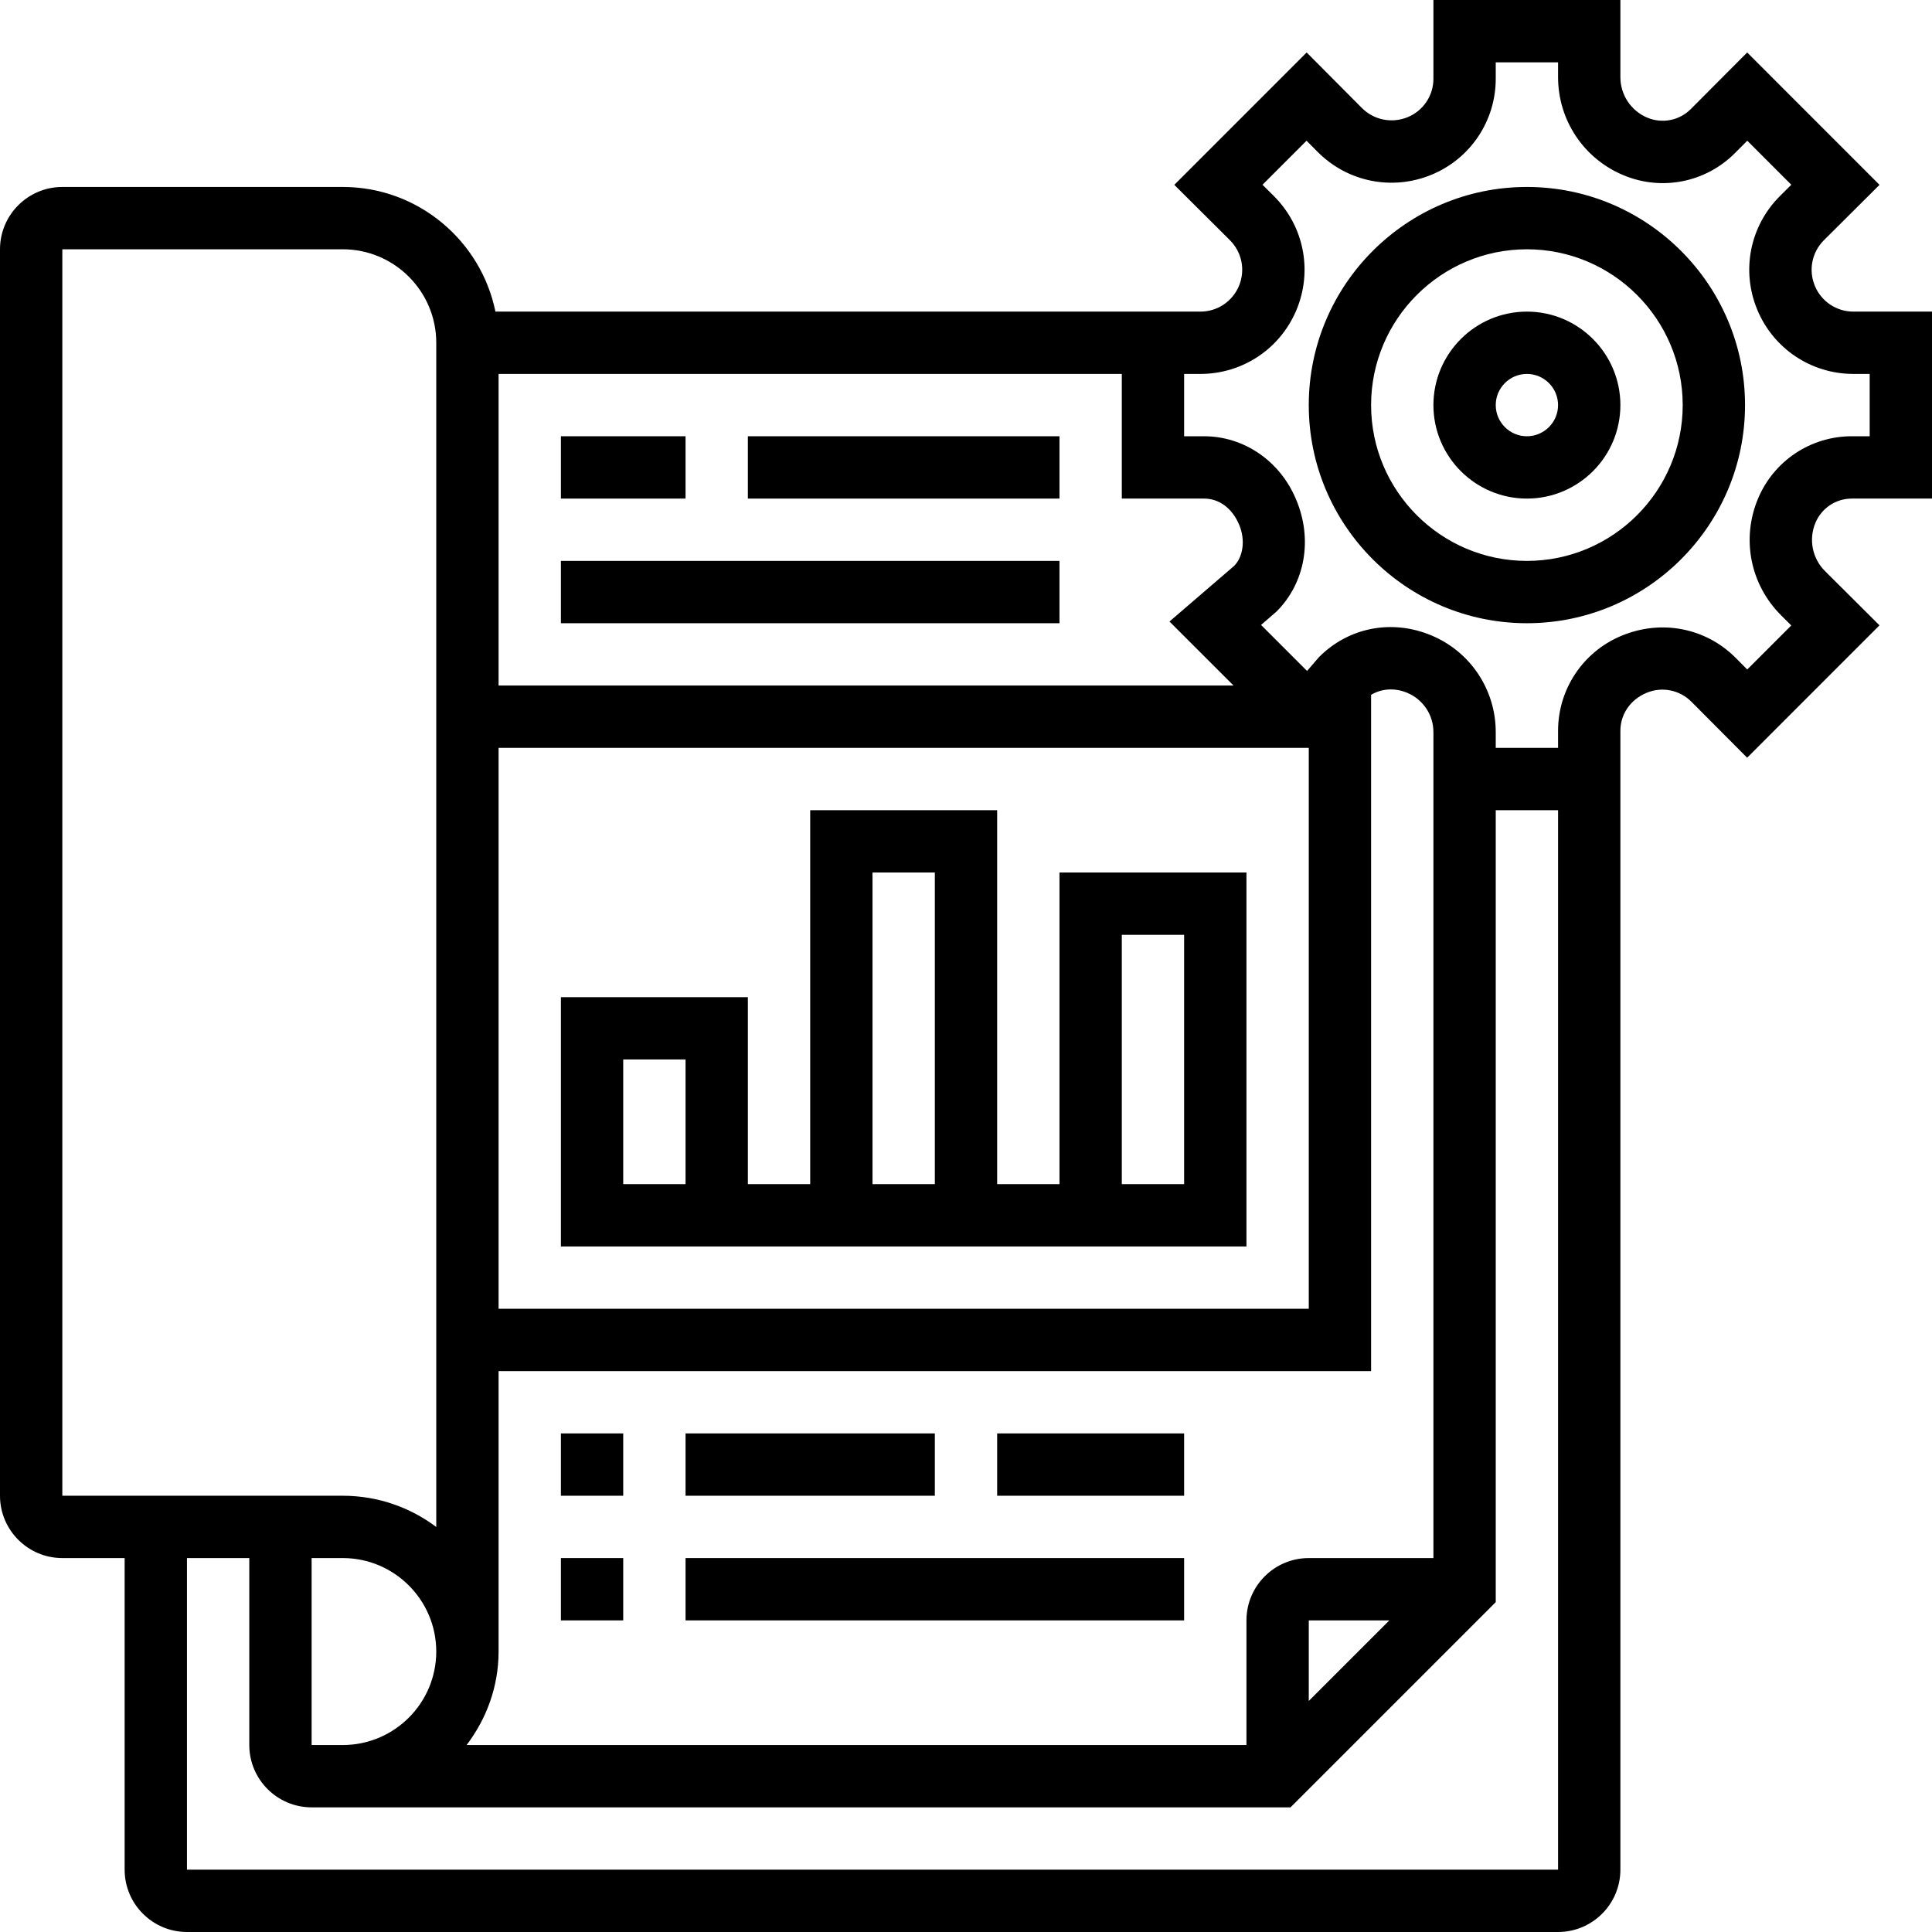 <svg width="62" height="62" xmlns="http://www.w3.org/2000/svg" version="1.1" xml:space="preserve">
 <g>
  <title>Layer 1</title>
  <g id="svg_1">
   <path d="m49,10c-1.654,0 -3,1.346 -3,3s1.346,3 3,3s3,-1.346 3,-3s-1.346,-3 -3,-3zm0,4c-0.551,0 -1,-0.449 -1,-1s0.449,-1 1,-1s1,0.449 1,1s-0.449,1 -1,1z" id="svg_2"/>
   <path d="m49,6c-3.86,0 -7,3.14 -7,7s3.14,7 7,7s7,-3.14 7,-7s-3.14,-7 -7,-7zm0,12c-2.757,0 -5,-2.243 -5,-5s2.243,-5 5,-5s5,2.243 5,5s-2.243,5 -5,5z" id="svg_3"/>
   <path d="m59.427,16l2.573,0l0,-6l-2.522,0c-0.543,0 -1.028,-0.324 -1.237,-0.825c-0.211,-0.505 -0.096,-1.082 0.292,-1.468l1.783,-1.775l-4.247,-4.248l-1.809,1.816c-0.367,0.368 -0.914,0.475 -1.393,0.277c-0.526,-0.22 -0.867,-0.731 -0.867,-1.302l0,-2.475l-6,0l0,2.526c0,0.541 -0.322,1.024 -0.821,1.232c-0.509,0.21 -1.087,0.096 -1.475,-0.293l-1.772,-1.781l-4.247,4.248l1.783,1.775c0.388,0.387 0.503,0.963 0.292,1.469c-0.21,0.5 -0.695,0.824 -1.238,0.824l-22.623,0c-0.465,-2.279 -2.485,-4 -4.899,-4l-9,0c-1.103,0 -2,0.897 -2,2l0,40c0,1.103 0.897,2 2,2l2,0l0,10c0,1.103 0.897,2 2,2l44,0c1.103,0 2,-0.897 2,-2l0,-36.546c0,-0.528 0.315,-1.001 0.84,-1.22c0.495,-0.207 1.061,-0.095 1.441,0.287l1.787,1.795l4.247,-4.248l-1.747,-1.74c-0.41,-0.408 -0.531,-1.017 -0.309,-1.55c0.198,-0.472 0.656,-0.778 1.168,-0.778zm-13.427,34l-4,0c-1.103,0 -2,0.897 -2,2l0,4l-25.026,0c0.635,-0.838 1.026,-1.87 1.026,-3l0,-9l28,0l0,-21.702c0.329,-0.199 0.756,-0.234 1.16,-0.065c0.51,0.214 0.84,0.709 0.84,1.262l0,26.505zm-1.414,2l-2.586,2.586l0,-2.586l2.586,0zm-34.586,-2l1,0c1.654,0 3,1.346 3,3s-1.346,3 -3,3l-1,0l0,-6zm32,-26l0,18l-26,0l0,-18l26,0zm-2.396,-5.839l-2.074,1.784l2.056,2.055l-23.586,0l0,-10l20,0l0,4l2.639,0c0.48,0 0.905,0.307 1.128,0.842c0.207,0.494 0.123,1.031 -0.163,1.319zm-37.604,-10.161l9,0c1.654,0 3,1.346 3,3l0,38.002c-0.836,-0.628 -1.875,-1.002 -3,-1.002l-9,0l0,-40zm4,52l0,-10l2,0l0,6c0,1.103 0.897,2 2,2l31.414,0l6.586,-6.586l0,-25.414l2,0l0,34l-44,0zm51.157,-40.254l0.327,0.326l-1.413,1.413l-0.373,-0.375c-0.956,-0.96 -2.38,-1.242 -3.666,-0.706c-1.234,0.515 -2.032,1.713 -2.032,3.05l0,0.546l-2,0l0,-0.505c0,-1.362 -0.813,-2.582 -2.068,-3.105c-1.25,-0.523 -2.646,-0.269 -3.608,0.702l-0.379,0.44l-1.477,-1.477l0.494,-0.427c0.918,-0.914 1.172,-2.311 0.634,-3.592c-0.511,-1.237 -1.672,-2.036 -2.957,-2.036l-0.639,0l0,-2l0.522,0c1.353,0 2.563,-0.807 3.083,-2.054c0.525,-1.258 0.24,-2.693 -0.727,-3.656l-0.363,-0.361l1.413,-1.413l0.358,0.36c0.963,0.968 2.401,1.253 3.662,0.728c1.247,-0.52 2.052,-1.728 2.052,-3.078l0,-0.526l2,0l0,0.475c0,1.381 0.824,2.617 2.098,3.148c1.232,0.514 2.638,0.234 3.58,-0.711l0.394,-0.396l1.413,1.413l-0.363,0.361c-0.967,0.962 -1.252,2.397 -0.727,3.655c0.52,1.248 1.73,2.055 3.083,2.055l0.522,0l0,2l-0.573,0c-1.321,0 -2.504,0.788 -3.013,2.008c-0.537,1.287 -0.245,2.754 0.743,3.738z" id="svg_4"/>
   <path d="m40,40l0,-12l-6,0l0,10l-2,0l0,-12l-6,0l0,12l-2,0l0,-6l-6,0l0,8l22,0zm-4,-10l2,0l0,8l-2,0l0,-8zm-8,-2l2,0l0,10l-2,0l0,-10zm-8,6l2,0l0,4l-2,0l0,-4z" id="svg_5"/>
   <rect x="18" y="46" width="2" height="2" id="svg_6"/>
   <rect x="22" y="46" width="8" height="2" id="svg_7"/>
   <rect x="18" y="50" width="2" height="2" id="svg_8"/>
   <rect x="22" y="50" width="16" height="2" id="svg_9"/>
   <rect x="32" y="46" width="6" height="2" id="svg_10"/>
   <rect x="18" y="18" width="16" height="2" id="svg_11"/>
   <rect x="18" y="14" width="4" height="2" id="svg_12"/>
   <rect x="24" y="14" width="10" height="2" id="svg_13"/>
  </g>
 </g>

</svg>